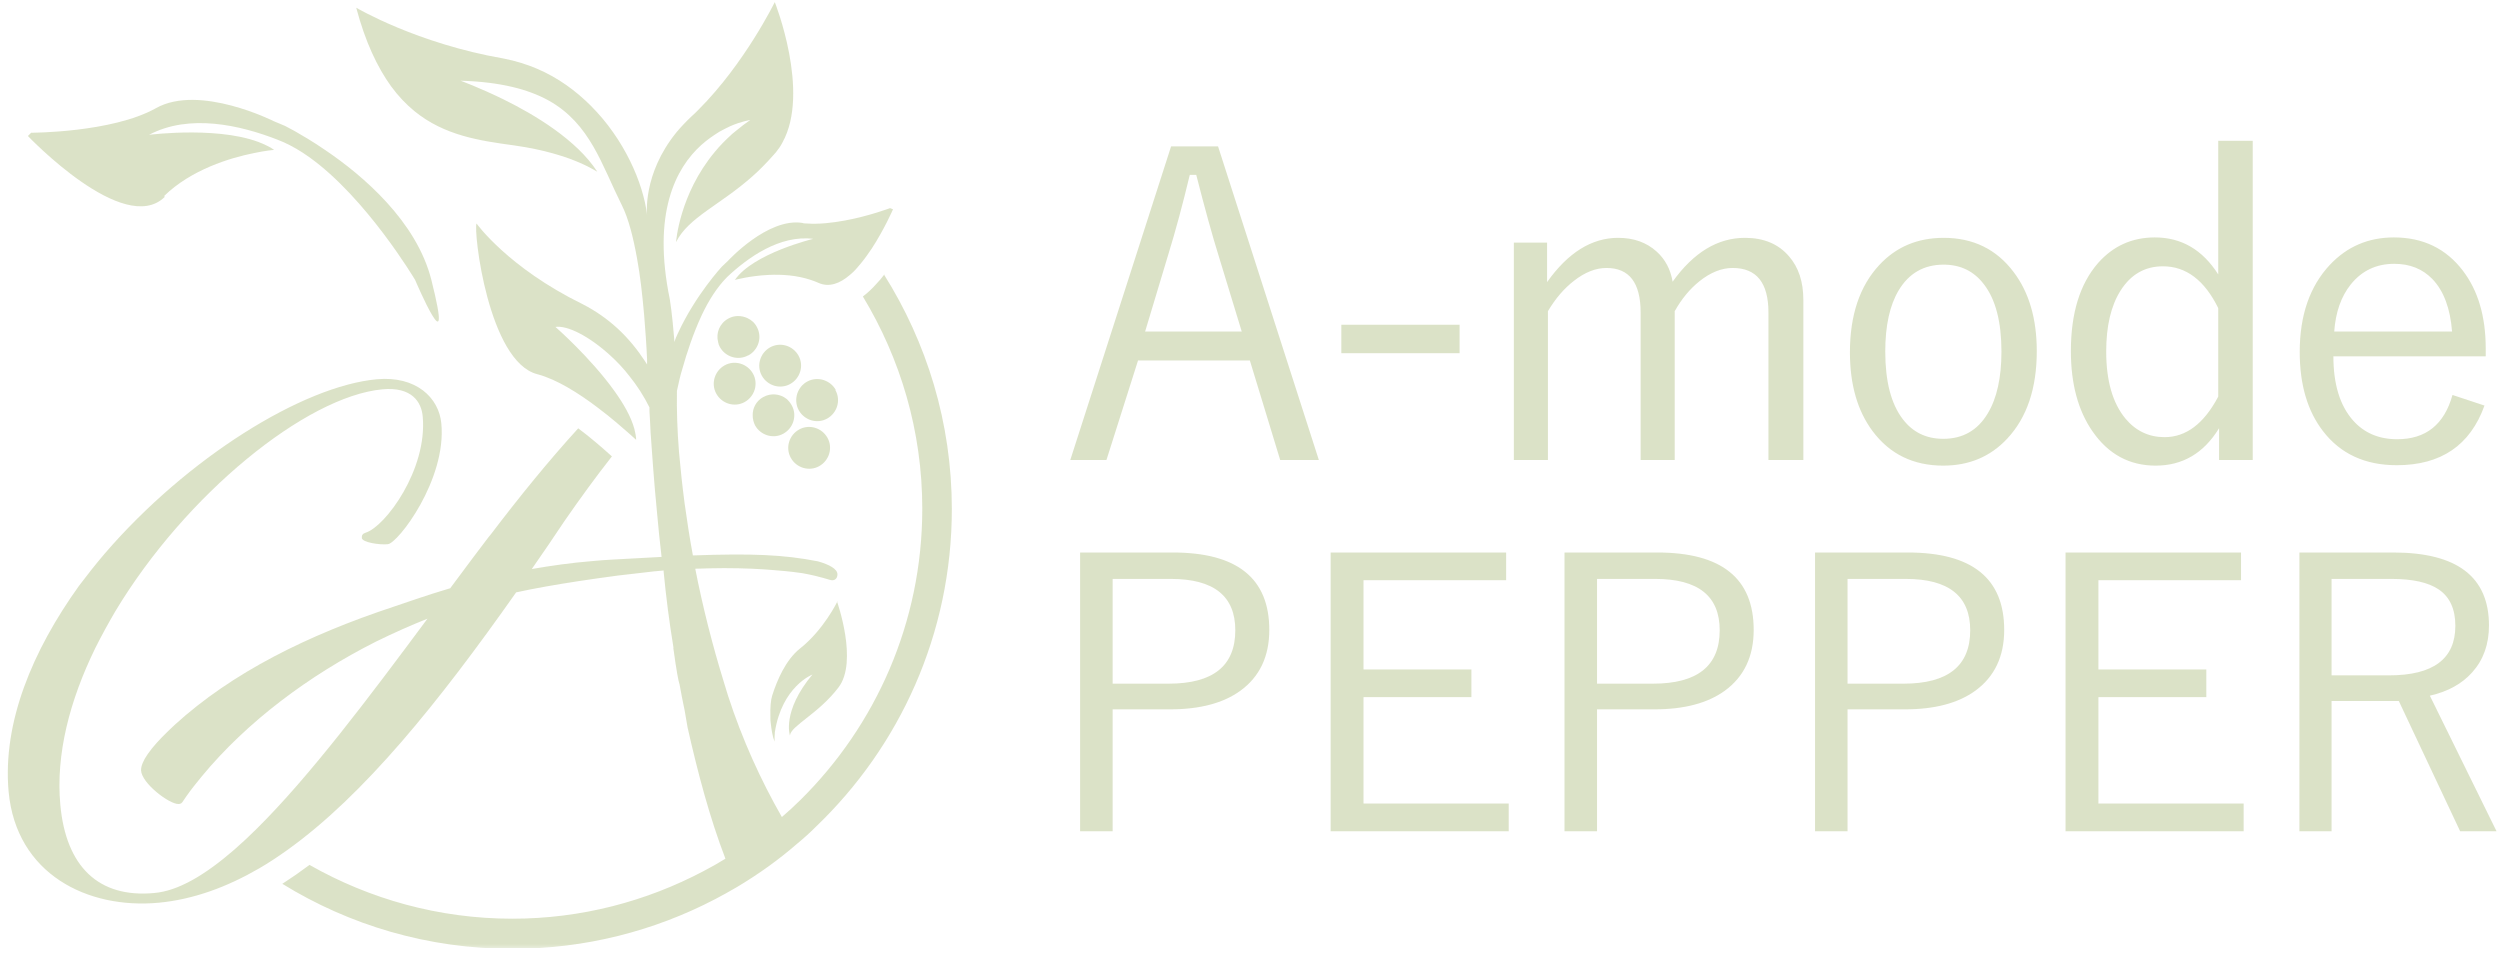 <svg width="380" height="145" viewBox="0 0 380 145" fill="none" xmlns="http://www.w3.org/2000/svg">
<mask id="mask0_325_3111" style="mask-type:alpha" maskUnits="userSpaceOnUse" x="0" y="0" width="380" height="145">
<rect width="380" height="144.38" fill="white"/>
</mask>
<g mask="url(#mask0_325_3111)">
<g opacity="0.5">
<g clip-path="url(#clip0_325_3111)">
<path d="M134.435 41.697C134.03 42.236 133.626 42.73 133.222 43.135C132.548 43.899 131.874 44.528 131.155 45.067C136.861 54.502 140.186 65.51 140.186 77.326C140.186 94.624 133.087 110.304 121.675 121.582C120.776 122.48 119.788 123.379 118.844 124.188C115.654 118.616 112.824 112.416 110.667 105.767L109.993 103.565C108.286 98.039 106.803 92.198 105.68 86.447C107.207 86.402 108.69 86.357 110.038 86.357C113.183 86.357 115.789 86.492 117.766 86.671C120.147 86.851 121.63 87.076 121.944 87.121C124.955 87.66 126.078 88.199 126.482 88.199C127.066 88.199 127.291 87.75 127.291 87.3C127.291 86.492 126.078 85.818 124.326 85.324C119.069 84.29 114.216 84.111 105.32 84.425C104.826 81.774 104.422 79.123 104.062 76.517C103.703 73.822 103.433 71.216 103.209 68.7C102.939 65.375 102.849 62.275 102.894 59.399C103.029 58.86 103.164 58.186 103.343 57.422C103.433 57.018 103.568 56.569 103.703 56.119C104.377 53.693 105.365 50.683 106.668 47.897C107.702 45.696 109.005 43.629 110.532 42.101C113.677 39.136 118.53 35.676 123.607 36.306C123.607 36.306 114.486 38.507 111.7 42.551C111.7 42.551 113.947 41.922 116.867 41.787C118.844 41.697 121.091 41.832 123.247 42.551C123.652 42.685 124.011 42.82 124.415 43C126.033 43.719 127.65 43.09 129.133 41.832C129.582 41.472 130.032 41.023 130.436 40.529C131.065 39.81 131.649 39.046 132.188 38.237C132.278 38.103 132.413 37.923 132.503 37.788C134.435 34.823 135.738 31.813 135.738 31.813L135.288 31.633C135.288 31.633 132.098 32.846 128.414 33.52C126.482 33.879 124.415 34.104 122.618 33.969C122.394 33.969 122.169 33.969 121.944 33.879C116.687 33.071 110.667 39.63 110.667 39.63L109.723 40.529C109.723 40.529 105.725 44.842 103.074 50.593C102.849 51.042 102.669 51.492 102.49 51.986C102.49 51.716 102.49 51.402 102.445 51.132C102.175 47.718 101.816 45.516 101.816 45.516C99.12 32.442 102.669 25.567 106.623 22.018C107.522 21.209 108.465 20.58 109.319 20.041C109.903 19.727 110.487 19.412 110.981 19.187C112.734 18.424 114.037 18.244 114.037 18.244C113.318 18.738 112.644 19.232 112.015 19.771C111.79 19.951 111.521 20.176 111.296 20.355C110.307 21.254 109.409 22.153 108.645 23.096C103.254 29.566 102.759 36.8 102.759 36.8C104.646 33.026 109.454 31.183 114.396 26.78C115.474 25.837 116.553 24.714 117.631 23.501C117.721 23.366 117.856 23.276 117.946 23.141C118.305 22.692 118.664 22.198 118.934 21.659C123.202 13.976 117.766 0.317 117.766 0.317C117.766 0.317 113.228 9.617 106.174 16.671C105.815 17.031 105.455 17.39 105.096 17.705C104.242 18.513 103.478 19.322 102.804 20.131C97.637 26.511 98.356 32.666 98.356 32.666C97.772 27.814 94.897 21.164 89.82 16.087C87.528 13.796 84.832 11.819 81.687 10.471C80.115 9.797 78.407 9.258 76.565 8.899C63.311 6.607 54.145 1.171 54.145 1.171C55.538 6.427 57.38 10.246 59.447 13.122C60.571 14.649 61.739 15.863 62.997 16.896C67.579 20.625 72.926 21.389 78.183 22.108C87.393 23.411 90.988 26.376 90.763 26.062C87.663 21.299 81.373 17.48 76.52 15.099C72.836 13.302 70.006 12.268 70.006 12.268C76.071 12.448 80.294 13.571 83.395 15.278C89.73 18.828 91.437 25.028 94.537 31.229C95.526 33.205 96.245 36.036 96.829 39.271C97.323 41.922 97.637 44.887 97.907 47.852C98.087 50.144 98.266 52.435 98.356 54.637C98.356 54.906 98.356 55.131 98.356 55.401C98.266 55.221 98.132 55.086 98.042 54.906C96.918 53.199 95.571 51.492 93.863 49.919C92.336 48.526 90.583 47.268 88.562 46.235C77.194 40.664 72.432 33.969 72.432 33.969C71.938 35.137 74.229 54.996 81.687 56.883C84.608 57.647 88.022 59.804 90.853 61.96C92.965 63.533 94.717 65.105 95.75 66.004C96.334 66.543 96.694 66.858 96.694 66.858C96.694 66.318 96.559 65.779 96.424 65.195C95.93 63.353 94.762 61.331 93.369 59.399C89.73 54.322 84.428 49.694 84.428 49.694C86.225 49.425 89.55 51.087 92.785 54.053C93.773 54.951 94.762 55.985 95.66 57.153C96.829 58.591 97.862 60.208 98.716 61.915C98.716 62.095 98.716 62.275 98.716 62.455C98.761 63.398 98.85 64.521 98.895 65.824C99.12 68.969 99.39 73.103 99.884 78.09C100.064 80.157 100.288 82.313 100.558 84.65C98.311 84.784 95.885 84.919 93.144 85.054C92.111 85.099 91.078 85.189 90.089 85.279C86.764 85.548 83.664 85.998 80.834 86.492C81.957 84.829 83.125 83.212 84.248 81.505L85.821 79.168C88.157 75.799 90.538 72.519 93.01 69.374C91.617 68.116 89.82 66.543 87.888 65.105C83.305 70.138 78.902 75.574 74.633 81.19L74.229 81.684L71.983 84.65C70.814 86.222 69.601 87.84 68.433 89.412C64.479 90.58 61.559 91.659 59.762 92.243C46.867 96.511 35.32 102.172 26.514 110.215C26.199 110.529 25.885 110.799 25.57 111.113C24.312 112.326 23.189 113.539 22.425 114.663C21.796 115.561 21.437 116.415 21.437 117.089C21.527 119.066 25.75 122.256 27.143 122.211C27.502 122.211 27.682 122.031 27.862 121.717C27.997 121.537 28.131 121.312 28.356 120.998C29.075 119.964 29.884 118.976 30.692 117.987C37.522 109.72 46.957 102.666 57.111 97.544C59.941 96.152 62.502 95.028 64.974 94.04C56.033 106.081 47.092 117.987 39.004 125.985C37.881 127.108 36.713 128.186 35.635 129.13C31.186 132.994 27.098 135.42 23.459 135.735C14.922 136.543 10.025 131.646 9.171 122.346C8.452 114.663 10.609 106.441 14.473 98.533C15.416 96.646 16.45 94.759 17.528 92.917C28.221 75.125 46.552 60.253 58.144 59.175C62.547 58.77 64.075 61.062 64.255 63.353C64.974 71.351 58.593 80.022 55.583 80.966C55.134 81.1 54.954 81.37 54.999 81.774C55.044 82.448 57.74 82.853 58.953 82.718C60.481 82.583 67.894 72.923 67.085 64.386C66.726 60.433 63.221 57.108 57.291 57.647C45.968 58.68 28.401 69.643 15.91 84.156C14.563 85.728 13.26 87.39 12.002 89.053C4.948 98.892 0.365 109.81 1.308 120.324C2.477 132.904 13.35 138.206 24.088 137.217C29.344 136.723 34.421 134.881 39.453 131.961C40.846 131.152 42.194 130.253 43.587 129.265C55.314 120.908 66.681 106.755 78.452 90.041C81.328 89.412 84.428 88.873 87.933 88.334C89.82 88.064 91.796 87.75 93.953 87.48C95.885 87.256 97.727 87.031 99.39 86.851C99.884 86.806 100.378 86.761 100.872 86.716C100.872 86.761 100.872 86.851 100.872 86.896C101.232 90.67 101.726 94.534 102.355 98.353C102.355 98.443 102.355 98.488 102.355 98.578C102.804 101.858 103.119 103.565 103.298 104.059C103.523 105.362 103.793 106.665 104.062 107.968L104.512 110.574C106.039 117.358 107.881 124.322 110.263 130.523C109.184 131.197 108.061 131.826 106.938 132.41C98.266 136.993 88.382 139.643 77.868 139.643C66.681 139.643 56.122 136.633 47.047 131.466C45.654 132.5 44.306 133.443 42.913 134.342C53.112 140.632 65.063 144.226 77.868 144.226C88.966 144.226 99.48 141.486 108.69 136.678C109.813 136.094 110.937 135.465 112.015 134.836C115.25 132.904 118.35 130.702 121.18 128.231C122.169 127.423 123.112 126.569 124.011 125.67C136.726 113.494 144.679 96.376 144.679 77.371C144.679 64.252 140.86 52.031 134.345 41.697H134.435Z" fill="#B8C58F"/>
<path d="M108.882 59.849C109.736 61.376 111.668 61.96 113.196 61.107C114.723 60.253 115.307 58.321 114.454 56.794C113.6 55.266 111.668 54.682 110.14 55.535C108.613 56.389 108.029 58.321 108.882 59.849Z" fill="#B8C58F"/>
<path d="M120.114 58.366C121.641 57.512 122.225 55.58 121.372 54.053C120.518 52.525 118.586 51.941 117.058 52.795C115.531 53.648 114.947 55.58 115.8 57.108C116.654 58.636 118.586 59.22 120.114 58.366Z" fill="#B8C58F"/>
<path d="M113.779 54.008C115.307 53.154 115.891 51.222 115.037 49.694C114.722 49.066 114.183 48.616 113.599 48.347C112.701 47.942 111.622 47.897 110.679 48.437C109.376 49.155 108.792 50.638 109.151 51.986C109.196 52.255 109.286 52.525 109.421 52.75C110.274 54.277 112.206 54.861 113.734 54.008H113.779Z" fill="#B8C58F"/>
<path d="M119.081 65.914C120.609 65.061 121.193 63.129 120.339 61.601C120.115 61.197 119.845 60.882 119.531 60.612C118.542 59.849 117.194 59.714 116.026 60.343C114.948 60.927 114.364 62.05 114.409 63.173C114.409 63.668 114.543 64.207 114.768 64.656C115.622 66.184 117.554 66.768 119.081 65.914Z" fill="#B8C58F"/>
<path d="M127.302 91.389C127.302 91.389 125.235 95.702 121.596 98.578C119.394 100.33 118.091 103.475 117.373 105.722C117.148 106.44 117.058 107.564 117.103 109.001C117.103 109.091 117.103 109.136 117.103 109.226C117.103 109.406 117.103 109.63 117.148 109.855C117.238 110.754 117.418 111.967 117.732 112.731C117.732 112.236 117.732 111.742 117.777 111.293C118.855 104.329 123.483 102.532 123.483 102.532C118.81 108.148 120.068 111.787 120.068 111.787C120.248 110.304 124.382 108.507 127.437 104.509C130.492 100.555 127.212 91.389 127.212 91.389H127.302Z" fill="#B8C58F"/>
<path d="M127.033 59.264C126.629 58.546 126 58.051 125.236 57.782C124.427 57.512 123.484 57.557 122.675 58.007C121.956 58.411 121.462 59.04 121.192 59.804C120.923 60.612 120.968 61.556 121.417 62.365C122.271 63.892 124.202 64.476 125.73 63.623C127.258 62.769 127.842 60.837 126.988 59.309L127.033 59.264Z" fill="#B8C58F"/>
<path d="M124.518 70.856C126.046 70.003 126.63 68.071 125.776 66.543C124.922 65.016 122.99 64.431 121.463 65.285C119.935 66.139 119.351 68.071 120.205 69.598C121.058 71.126 122.99 71.71 124.518 70.856Z" fill="#B8C58F"/>
<path d="M24.953 29.791C29.041 25.792 34.972 23.995 38.566 23.276C40.453 22.872 41.666 22.782 41.666 22.782C41.307 22.512 40.903 22.288 40.498 22.108C34.298 19.008 22.661 20.49 22.661 20.49C28.772 17.255 36.455 19.008 42.116 21.209C42.43 21.344 42.79 21.479 43.104 21.613C44.407 22.198 45.71 22.961 46.968 23.86C55.685 30.06 63.098 42.551 63.098 42.551C63.098 42.551 69.163 56.793 65.569 42.551C63.323 33.655 55.19 26.691 49.394 22.782C47.507 21.479 45.845 20.535 44.767 19.906C43.868 19.412 43.329 19.142 43.329 19.142L41.622 18.424C41.622 18.424 30.299 12.717 23.695 16.447C17.045 20.176 4.734 20.176 4.734 20.176L4.24 20.67C4.24 20.67 18.842 36.036 25.043 29.925L24.953 29.791Z" fill="#B8C58F"/>
</g>
<path d="M185.145 22.251L200.466 69.922H194.59L189.978 54.79H172.982L168.18 69.922H162.683L178.005 22.251H185.145ZM188.746 50.398L185.208 38.804C184.281 35.835 183.154 31.76 181.828 26.579H180.848C179.774 31.065 178.679 35.119 177.563 38.741L174.056 50.398H188.746ZM221.856 49.356V53.684H203.881V49.356H221.856ZM235.158 36.877V42.88C238.339 38.394 241.94 36.151 245.963 36.151C248.321 36.151 250.269 36.846 251.807 38.236C253.113 39.415 253.923 40.942 254.239 42.817C257.42 38.373 261.084 36.151 265.233 36.151C268.097 36.151 270.33 37.088 271.93 38.962C273.384 40.626 274.11 42.838 274.11 45.597V69.922H268.803V47.492C268.803 42.985 266.992 40.732 263.369 40.732C261.684 40.732 260 41.406 258.315 42.753C256.861 43.912 255.608 45.428 254.555 47.303V69.922H249.374V47.492C249.374 42.985 247.647 40.732 244.193 40.732C242.551 40.732 240.897 41.385 239.234 42.69C237.738 43.849 236.422 45.386 235.285 47.303V69.922H230.104V36.877H235.158ZM295.437 36.151C299.923 36.151 303.471 37.888 306.083 41.363C308.421 44.459 309.59 48.461 309.59 53.368C309.59 59.033 308.094 63.467 305.104 66.668C302.555 69.406 299.312 70.775 295.374 70.775C290.824 70.775 287.244 69.027 284.633 65.531C282.337 62.456 281.189 58.465 281.189 53.558C281.189 47.892 282.684 43.459 285.675 40.258C288.223 37.52 291.477 36.151 295.437 36.151ZM295.437 40.226C292.446 40.226 290.172 41.521 288.613 44.112C287.244 46.386 286.56 49.493 286.56 53.431C286.56 57.959 287.444 61.382 289.213 63.698C290.73 65.699 292.783 66.7 295.374 66.7C298.343 66.7 300.597 65.415 302.134 62.845C303.524 60.55 304.219 57.412 304.219 53.431C304.219 48.924 303.335 45.523 301.565 43.227C300.049 41.227 298.006 40.226 295.437 40.226ZM342.415 21.398V69.922H337.297V65.088C334.981 68.879 331.769 70.775 327.662 70.775C323.661 70.775 320.459 69.037 318.058 65.562C315.868 62.403 314.773 58.338 314.773 53.368C314.773 47.597 316.152 43.133 318.911 39.973C321.207 37.383 324.082 36.088 327.536 36.088C331.579 36.088 334.791 37.962 337.171 41.711V21.398H342.415ZM337.171 46.829C335.086 42.596 332.285 40.479 328.768 40.479C326.03 40.479 323.882 41.711 322.323 44.175C320.87 46.471 320.144 49.556 320.144 53.431C320.144 57.854 321.112 61.245 323.05 63.603C324.629 65.499 326.62 66.447 329.021 66.447C332.285 66.447 335.002 64.393 337.171 60.286V46.829ZM377.831 54.158H354.675C354.675 58.412 355.675 61.666 357.676 63.919C359.361 65.815 361.594 66.763 364.374 66.763C368.733 66.763 371.534 64.52 372.777 60.034L377.642 61.645C375.473 67.689 371.029 70.712 364.31 70.712C359.487 70.712 355.749 68.985 353.096 65.531C350.737 62.477 349.557 58.465 349.557 53.494C349.557 47.934 351.084 43.522 354.138 40.258C356.75 37.478 359.993 36.088 363.868 36.088C368.291 36.088 371.787 37.773 374.356 41.142C376.673 44.175 377.831 48.124 377.831 52.989V54.158ZM372.714 50.398C372.44 46.86 371.439 44.196 369.712 42.406C368.217 40.868 366.29 40.1 363.931 40.1C361.193 40.1 358.982 41.153 357.297 43.259C355.844 45.091 355.012 47.471 354.801 50.398H372.714Z" fill="#B8C58F"/>
<path d="M164.178 83.98H178.275C188.047 83.98 192.933 87.902 192.933 95.746C192.933 99.771 191.473 102.85 188.552 104.984C185.95 106.875 182.384 107.821 177.853 107.821H169.12V126.354H164.178V83.98ZM169.12 87.995V103.917H177.629C184.387 103.917 187.766 101.212 187.766 95.802C187.766 90.597 184.499 87.995 177.966 87.995H169.12ZM228.933 83.98V88.192H207.254V101.755H223.654V105.967H207.254V122.142H229.326V126.354H202.256V83.98H228.933ZM237.806 83.98H251.903C261.675 83.98 266.561 87.902 266.561 95.746C266.561 99.771 265.101 102.85 262.181 104.984C259.578 106.875 256.012 107.821 251.482 107.821H242.749V126.354H237.806V83.98ZM242.749 87.995V103.917H251.257C258.015 103.917 261.394 101.212 261.394 95.802C261.394 90.597 258.128 87.995 251.594 87.995H242.749ZM275.884 83.98H289.981C299.753 83.98 304.639 87.902 304.639 95.746C304.639 99.771 303.179 102.85 300.258 104.984C297.656 106.875 294.09 107.821 289.56 107.821H280.826V126.354H275.884V83.98ZM280.826 87.995V103.917H289.335C296.093 103.917 299.472 101.212 299.472 95.802C299.472 90.597 296.205 87.995 289.672 87.995H280.826ZM340.639 83.98V88.192H318.96V101.755H335.36V105.967H318.96V122.142H341.032V126.354H313.962V83.98H340.639ZM349.512 83.98H363.778C373.475 83.98 378.324 87.677 378.324 95.072C378.324 97.936 377.472 100.314 375.768 102.204C374.214 103.945 372.071 105.125 369.338 105.743L379.475 126.354H373.943L364.62 106.557H354.399V126.354H349.512V83.98ZM354.399 87.995V102.654H363.132C369.852 102.654 373.213 100.145 373.213 95.128C373.213 92.582 372.37 90.738 370.685 89.596C369.113 88.529 366.717 87.995 363.497 87.995H354.399Z" fill="#B8C58F"/>
</g>
</g>
<defs>
<clipPath id="clip0_325_3111">
<rect width="143.775" height="143.775" fill="white" transform="translate(1.186 0.317)"/>
</clipPath>
</defs>
</svg>
